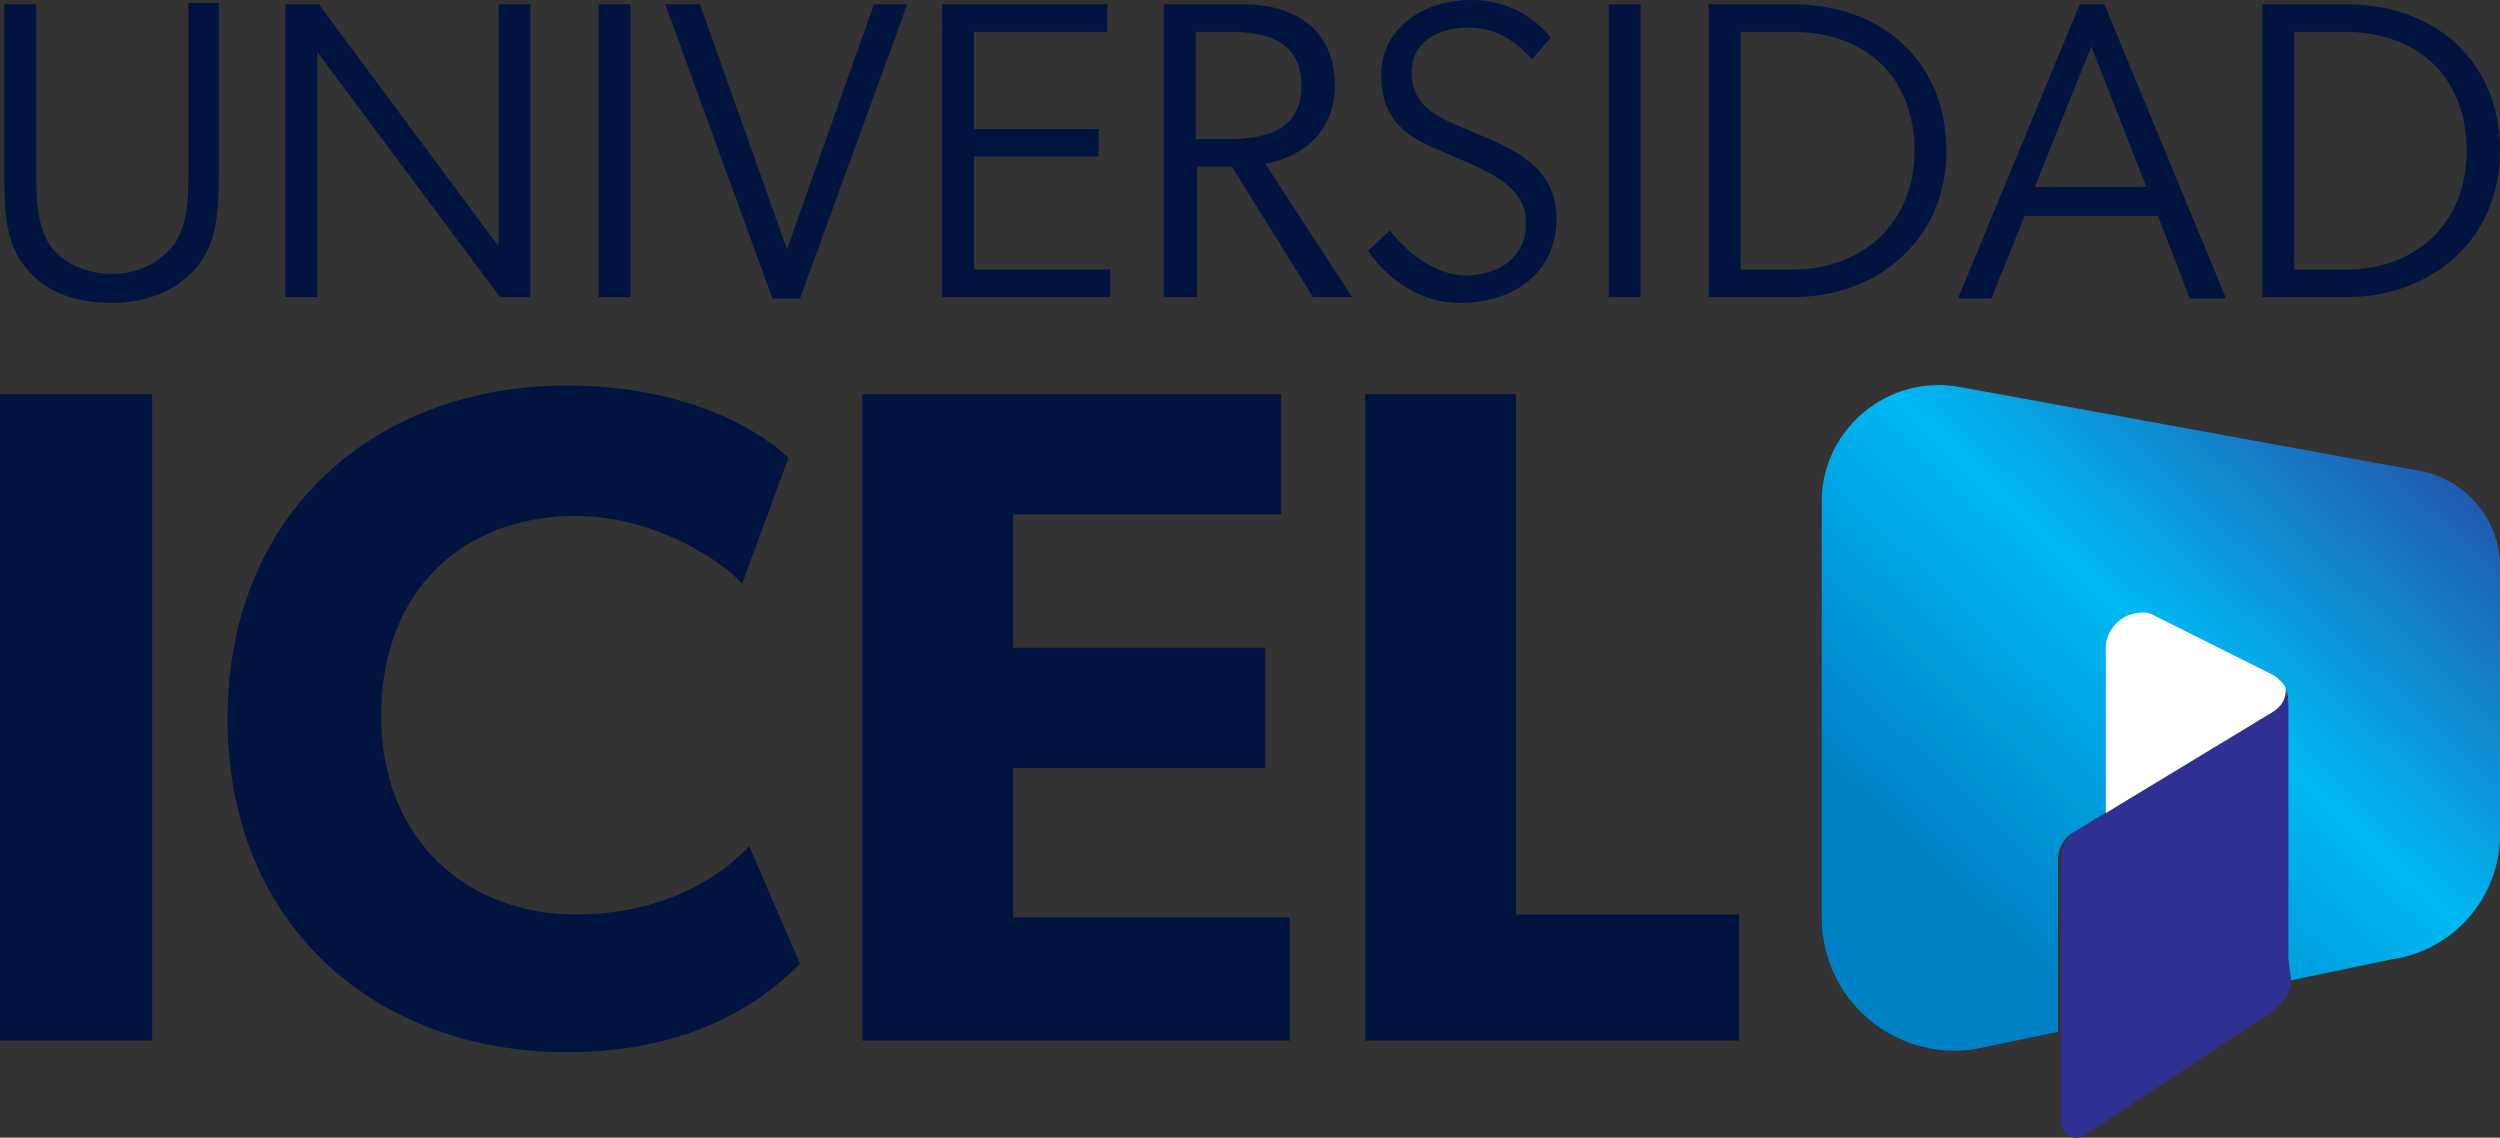 <?xml version="1.0" encoding="UTF-8" standalone="no"?>
<!-- Generator: Adobe Illustrator 28.3.0, SVG Export Plug-In . SVG Version: 6.00 Build 0)  -->

<svg
   version="1.1"
   id="Capa_1"
   x="0px"
   y="0px"
   viewBox="0 0 172.5 78.498"
   xml:space="preserve"
   sodipodi:docname="logo_ui.svg"
   width="172.5"
   height="78.498"
   inkscape:version="1.3.2 (091e20ef0f, 2023-11-25)"
   xmlns:inkscape="http://www.inkscape.org/namespaces/inkscape"
   xmlns:sodipodi="http://sodipodi.sourceforge.net/DTD/sodipodi-0.dtd"
   xmlns="http://www.w3.org/2000/svg"
   xmlns:svg="http://www.w3.org/2000/svg"><rect x="0" y="0" width="172.5" height="78.498" fill="#333333" stroke="none"/><defs
   id="defs21" /><sodipodi:namedview
   id="namedview21"
   pagecolor="#ffffff"
   bordercolor="#000000"
   borderopacity="0.25"
   inkscape:showpageshadow="2"
   inkscape:pageopacity="0.0"
   inkscape:pagecheckerboard="0"
   inkscape:deskcolor="#d1d1d1"
   showgrid="false"
   inkscape:zoom="5.4336108"
   inkscape:cx="86.40663"
   inkscape:cy="35.611678"
   inkscape:window-width="1920"
   inkscape:window-height="1131"
   inkscape:window-x="0"
   inkscape:window-y="32"
   inkscape:window-maximized="1"
   inkscape:current-layer="g21" />
<style
   type="text/css"
   id="style1">
	.st0{fill:none;}
	.st1{fill:#00143F;}
	.st2{fill:url(#SVGID_1_);}
	.st3{fill:#2E3192;}
	.st4{fill:#FFFFFF;}
</style>
<g
   id="g21"
   transform="translate(-15.7,-17.3)">
	
	<g
   id="g11">
		<path
   class="st1"
   d="m 30.8,17.6 v 12 c 0,2.4 -0.2,4.5 -1.5,6.1 -1.3,1.6 -3.4,2.5 -5.9,2.5 -2.6,0 -4.6,-0.8 -5.9,-2.4 C 16.1,34.1 16,32 16,29.6 v -12 h 2.2 v 12 c 0,1.6 0.1,3.4 1,4.7 0.8,1.1 2.4,1.9 4.2,1.9 1.9,0 3.3,-0.8 4.3,-2 0.9,-1.3 1,-3.1 1,-4.7 v -12 h 2.1 z"
   id="path1" />
		<path
   class="st1"
   d="m 37.6,20.9 c 0,1.5 0,4.3 0,7.1 v 9.8 H 35.4 V 17.6 h 2.3 L 50.1,34.3 V 17.6 h 2.2 v 20.2 h -2.1 z"
   id="path2" />
		<path
   class="st1"
   d="m 57,17.6 h 2.2 V 37.8 H 57 Z"
   id="path3" />
		<path
   class="st1"
   d="M 61.6,17.6 H 64 l 6,16.9 6,-16.9 h 2.3 L 70.9,37.9 H 69 Z"
   id="path4" />
		<path
   class="st1"
   d="m 80.7,17.6 h 11.4 v 1.9 h -9.2 v 6.7 h 8.6 v 1.9 h -8.6 v 7.8 h 9.4 v 1.9 H 80.7 Z"
   id="path5" />
		<path
   class="st1"
   d="m 103,28.6 6,9.2 h -2.7 l -5.6,-9 h -2.4 v 9 H 96 V 17.6 h 5.5 c 3.5,0 6.3,1.7 6.3,5.6 0,3 -2,4.9 -4.8,5.4 z m -4.8,-9.1 v 7.4 h 2.1 c 2.6,0 5.2,-0.5 5.2,-3.7 0,-3 -2.3,-3.7 -4.9,-3.7 z"
   id="path6" />
		<path
   class="st1"
   d="m 116.8,36.3 c 2.4,0 4.2,-1.3 4.2,-3.6 0,-2.1 -1.7,-3.1 -3.6,-4 l -3,-1.3 c -2.3,-1 -3.4,-2.5 -3.4,-4.9 0,-3.4 3.1,-5.2 6.2,-5.2 3.4,0 5.2,2.2 5.5,2.6 l -1.3,1.5 c -0.9,-1 -2.2,-2.2 -4.4,-2.2 -2.2,0 -3.9,1.1 -3.9,3.1 0,2.1 1.5,2.9 2.8,3.5 l 2.8,1.2 c 2.5,1.1 4.4,2.5 4.4,5.4 0,3.6 -2.8,5.8 -6.7,5.8 -3.1,0 -5.3,-2.1 -6.3,-3.6 l 1.5,-1.4 c 1,1.3 3,3.1 5.2,3.1 z"
   id="path7" />
		<path
   class="st1"
   d="m 126.7,17.6 h 2.2 v 20.2 h -2.2 z"
   id="path8" />
		<path
   class="st1"
   d="m 133.6,17.6 h 5.8 c 6.1,0 10.6,3.9 10.6,10.1 0,6.1 -4.7,10.1 -10.6,10.1 h -5.8 z m 14.2,10.1 c 0,-5.1 -3.4,-8.2 -8.4,-8.2 h -3.6 v 16.4 h 3.6 c 4.8,0 8.4,-3.2 8.4,-8.2 z"
   id="path9" />
		<path
   class="st1"
   d="m 164.6,32.2 h -9.2 l -2.3,5.7 h -2.3 l 8.4,-20.3 h 1.7 l 8.4,20.3 h -2.5 z m -4.6,-11.7 -3.9,9.7 h 7.7 z"
   id="path10" />
		<path
   class="st1"
   d="m 171.8,17.6 h 5.8 c 6.1,0 10.6,3.9 10.6,10.1 0,6.1 -4.7,10.1 -10.6,10.1 h -5.8 z m 14.1,10.1 c 0,-5.1 -3.4,-8.2 -8.4,-8.2 H 174 v 16.4 h 3.6 c 4.8,0 8.3,-3.2 8.3,-8.2 z"
   id="path11" />
	</g>
	<g
   id="g16">
		<path
   class="st1"
   d="m 54.8,89.9 c -13.1,0 -23.4,-8.7 -23.4,-23 0,-14.4 10.4,-23 23.4,-23 9.2,0 14.1,3.8 15.3,5 l -3.2,8.7 c -0.8,-1.1 -5.6,-4.7 -11.5,-4.7 -7.6,0 -13.4,5 -13.4,13.8 0,8.7 6.1,13.7 13.4,13.7 5.6,0 9.6,-2.2 12,-4.7 l 3.5,8.1 c -2.3,2.3 -7,6.1 -16.1,6.1 z"
   id="path12" />
		<g
   id="g15">
			<path
   class="st1"
   d="M 15.7,89.1 V 44.5 h 10.5 v 44.6 z"
   id="path13" />
			<path
   class="st1"
   d="M 75.2,89.1 V 44.5 h 28.9 v 8.3 H 85.6 V 62 H 103 v 8.3 H 85.6 v 10.3 h 19.1 v 8.5 z"
   id="path14" />
			<path
   class="st1"
   d="M 109.9,89.1 V 44.5 h 10.4 v 35.9 h 15.4 v 8.7 z"
   id="path15" />
		</g>
	</g>
	<g
   id="g20">
		<g
   id="g18">
			<linearGradient
   id="SVGID_1_"
   gradientUnits="userSpaceOnUse"
   x1="150.464"
   y1="78.793"
   x2="187.403"
   y2="39.545">
				<stop
   offset="0"
   style="stop-color:#0080C5"
   id="stop16" />
				<stop
   offset="0.414"
   style="stop-color:#00B9F2"
   id="stop17" />
				<stop
   offset="1"
   style="stop-color:#2E3192"
   id="stop18" />
			</linearGradient>
			<path
   class="st2"
   d="M 182.7,49.8 150.9,44 c -4.9,-0.9 -9.5,2.9 -9.5,7.9 v 28.7 c 0,5.6 4.9,9.9 10.5,9.1 l 5.8,-1.2 v -10 0 -1.9 c 0,-0.6 0.3,-1.3 0.8,-1.7 l 13.6,-8.3 0.2,-0.1 c 1.4,-0.8 1,-1.7 1,-1.7 0.3,0.4 0.2,1.4 0.2,1.4 v 3.5 13.9 0 1.4 l 7.2,-1.5 c 4.3,-0.6 7.5,-4.3 7.5,-8.6 V 56.4 c 0,-3.2 -2.3,-6 -5.5,-6.6 z"
   id="path18"
   style="fill:url(#SVGID_1_)" />
		</g>
		<path
   class="st3"
   d="M 173.6,83.5 V 69.6 66.1 c 0,0 0,-1.1 -0.2,-1.5 0,0 0.5,1 -0.9,1.8 l -13.8,8.4 c -0.5,0.4 -0.8,1 -0.8,1.7 v 1.9 10 6.3 c 0,0.9 1,1.4 1.7,0.9 l 13,-8.6 c 0.1,-0.1 0.2,-0.2 0.3,-0.3 0.8,-0.7 0.9,-1.7 0.9,-1.7 v 0 z"
   id="path19" />
		<path
   class="st4"
   d="m 172.4,66.5 c 1.2,-0.7 1,-1.6 1,-1.8 -0.2,-0.3 -0.5,-0.6 -0.8,-0.8 v 0 l -8.2,-4.1 v 0 c -0.3,-0.2 -0.7,-0.3 -1.2,-0.2 -1.2,0.1 -2.2,1.2 -2.2,2.4 v 11.4 z"
   id="path20" />
	</g>
</g>
</svg>
